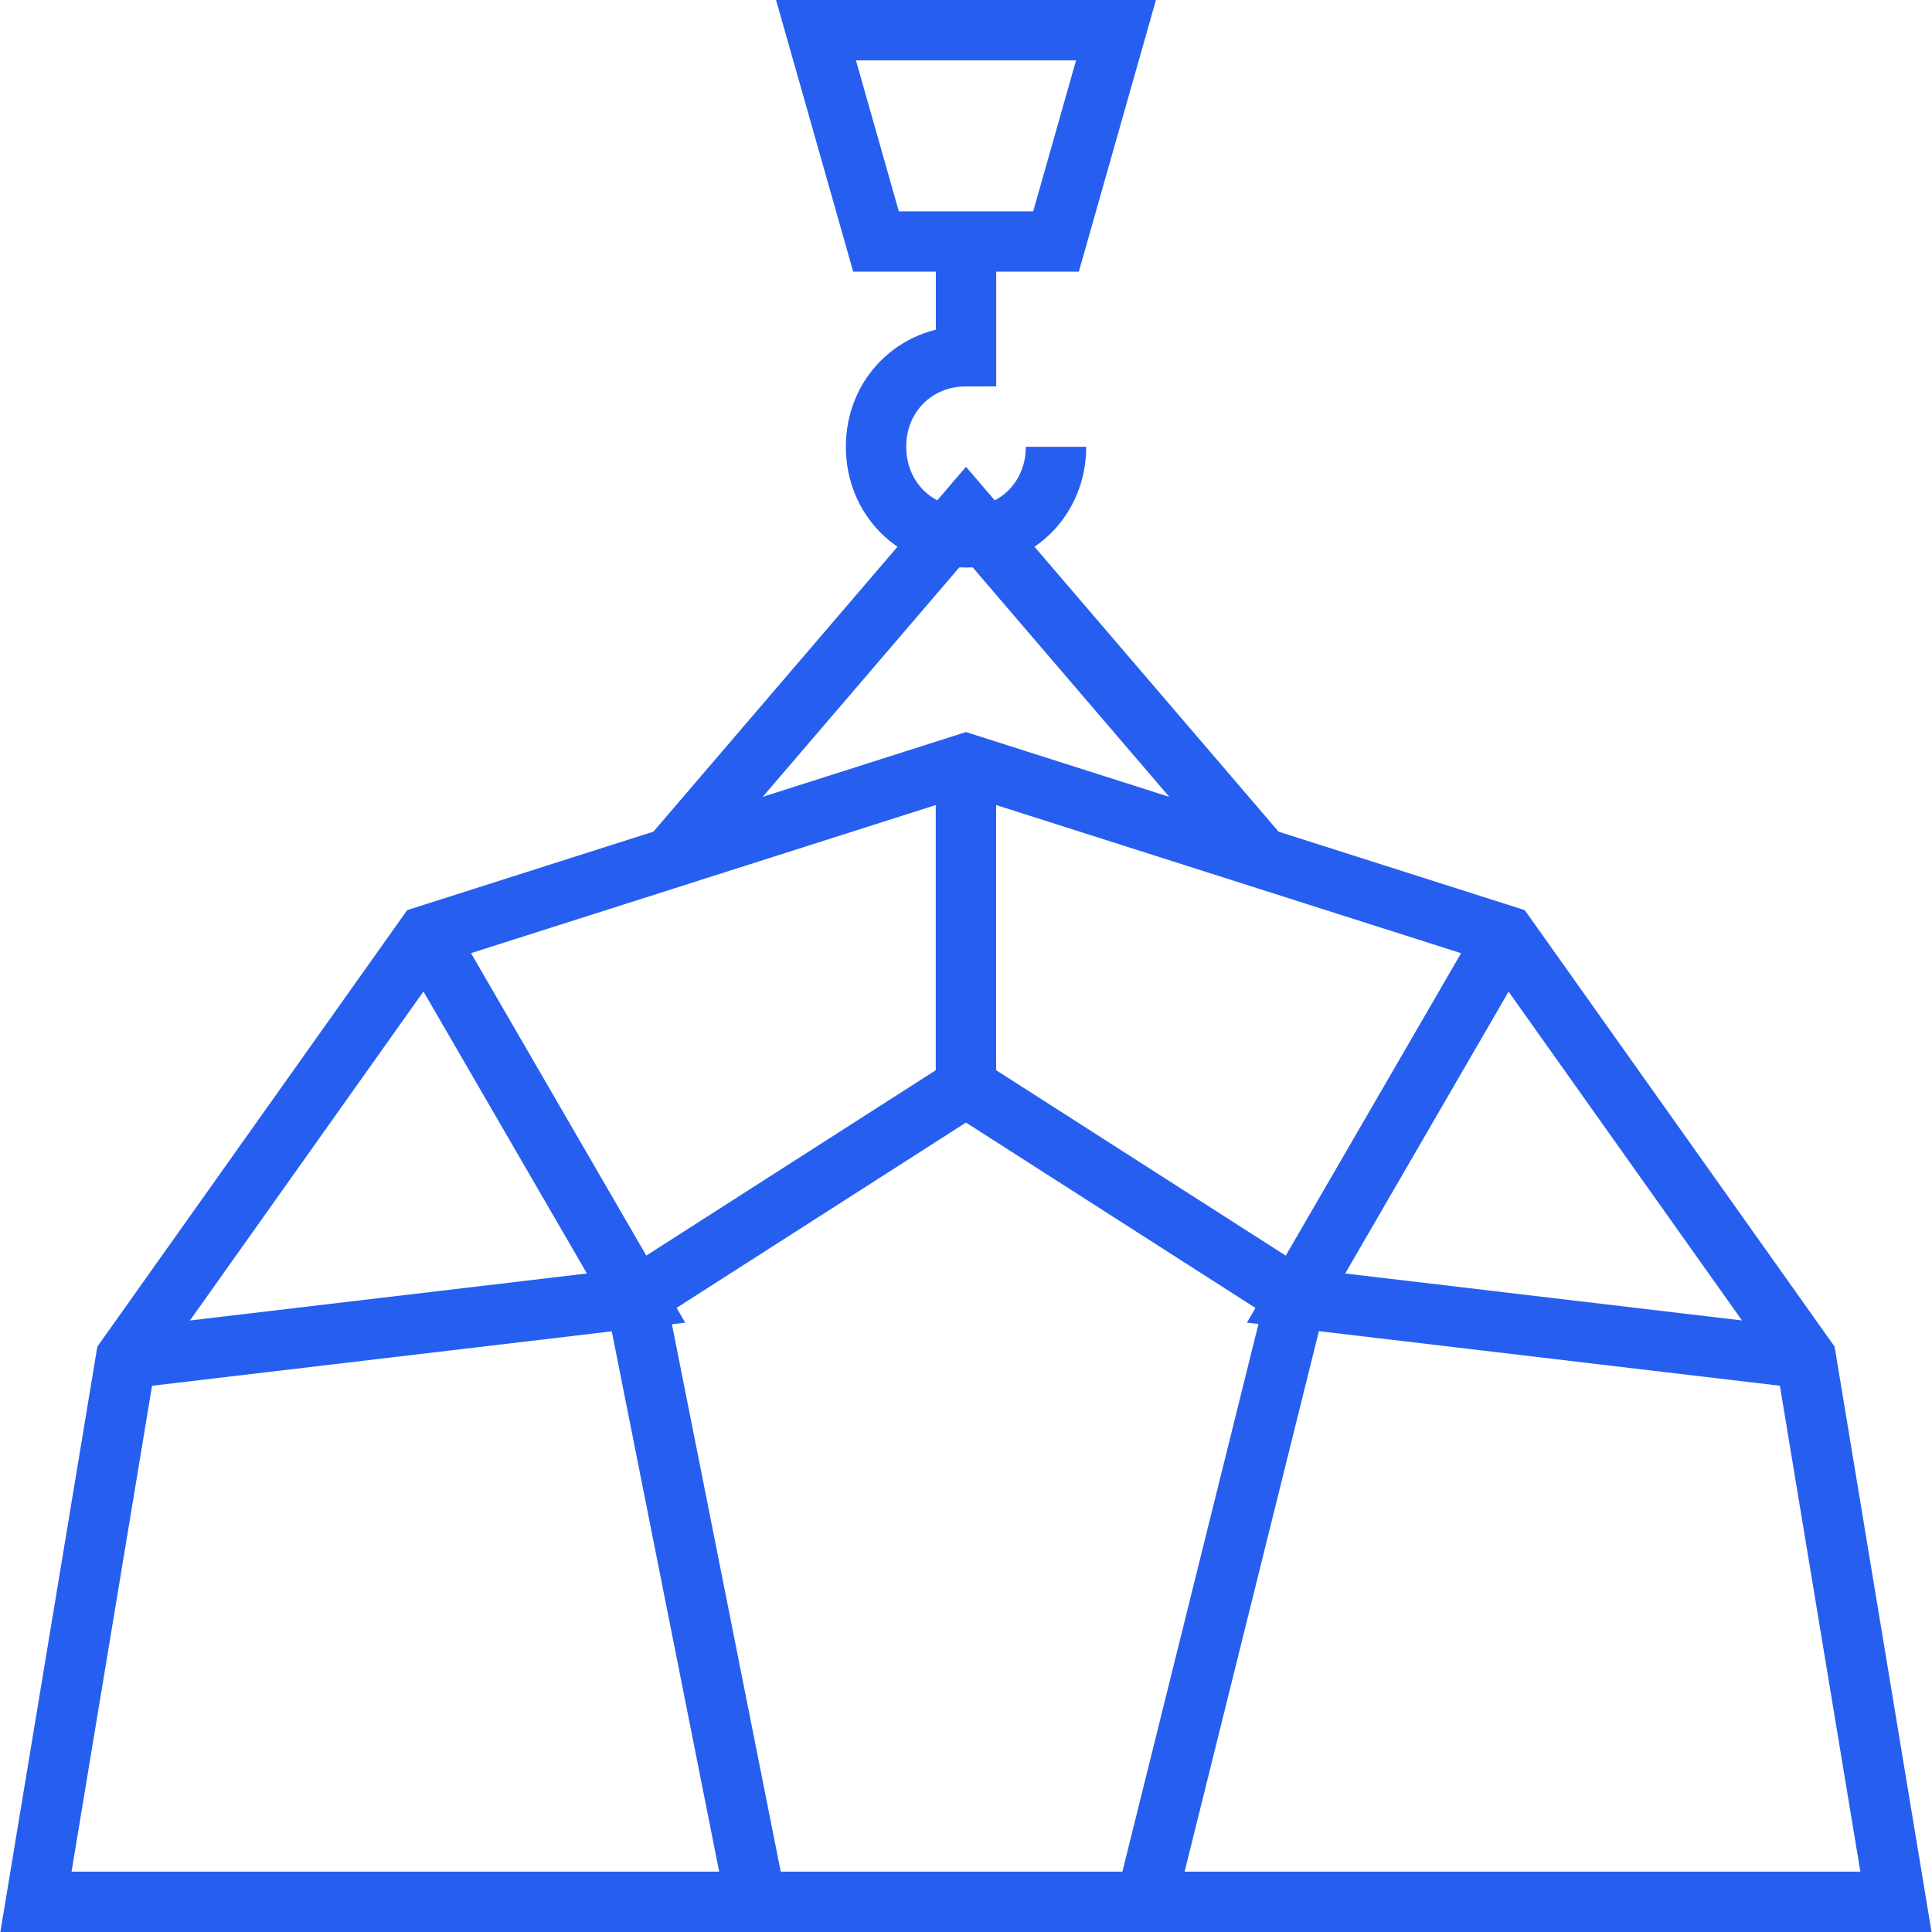 <?xml version="1.0" encoding="UTF-8"?> <svg xmlns="http://www.w3.org/2000/svg" width="64" height="64" viewBox="0 0 64 64" fill="none"><g clip-path="url(#clip0_734_1626)"><path d="M62.806 63L59.825 45L49.887 31L31.999 25.3L14.111 31L4.173 45L1.191 63H62.806Z" stroke="#265FF0" stroke-width="2" stroke-miterlimit="10"></path><path d="M34.982 14.8C34.982 16.5 33.69 17.8 32.001 17.8C30.311 17.8 29.02 16.5 29.02 14.8C29.02 13.1 30.311 11.8 32.001 11.8V8" stroke="#265FF0" stroke-width="2" stroke-miterlimit="10"></path><path d="M22.062 28.6L32 17L41.938 28.6" stroke="#265FF0" stroke-width="2" stroke-miterlimit="10"></path><path d="M4.176 45L21.07 43L14.114 31" stroke="#265FF0" stroke-width="2" stroke-miterlimit="10"></path><path d="M31.998 25V36L21.066 43L25.042 63" stroke="#265FF0" stroke-width="2" stroke-miterlimit="10"></path><path d="M59.828 45L42.934 43L49.89 31" stroke="#265FF0" stroke-width="2" stroke-miterlimit="10"></path><path d="M32 36L42.932 43L37.963 63" stroke="#265FF0" stroke-width="2" stroke-miterlimit="10"></path><path d="M34.982 8H29.019L27.031 1H36.969L34.982 8Z" stroke="#265FF0" stroke-width="2" stroke-miterlimit="10"></path></g><defs><clipPath id="clip0_734_1626"><rect width="64" height="64" fill="white"></rect></clipPath></defs></svg> 